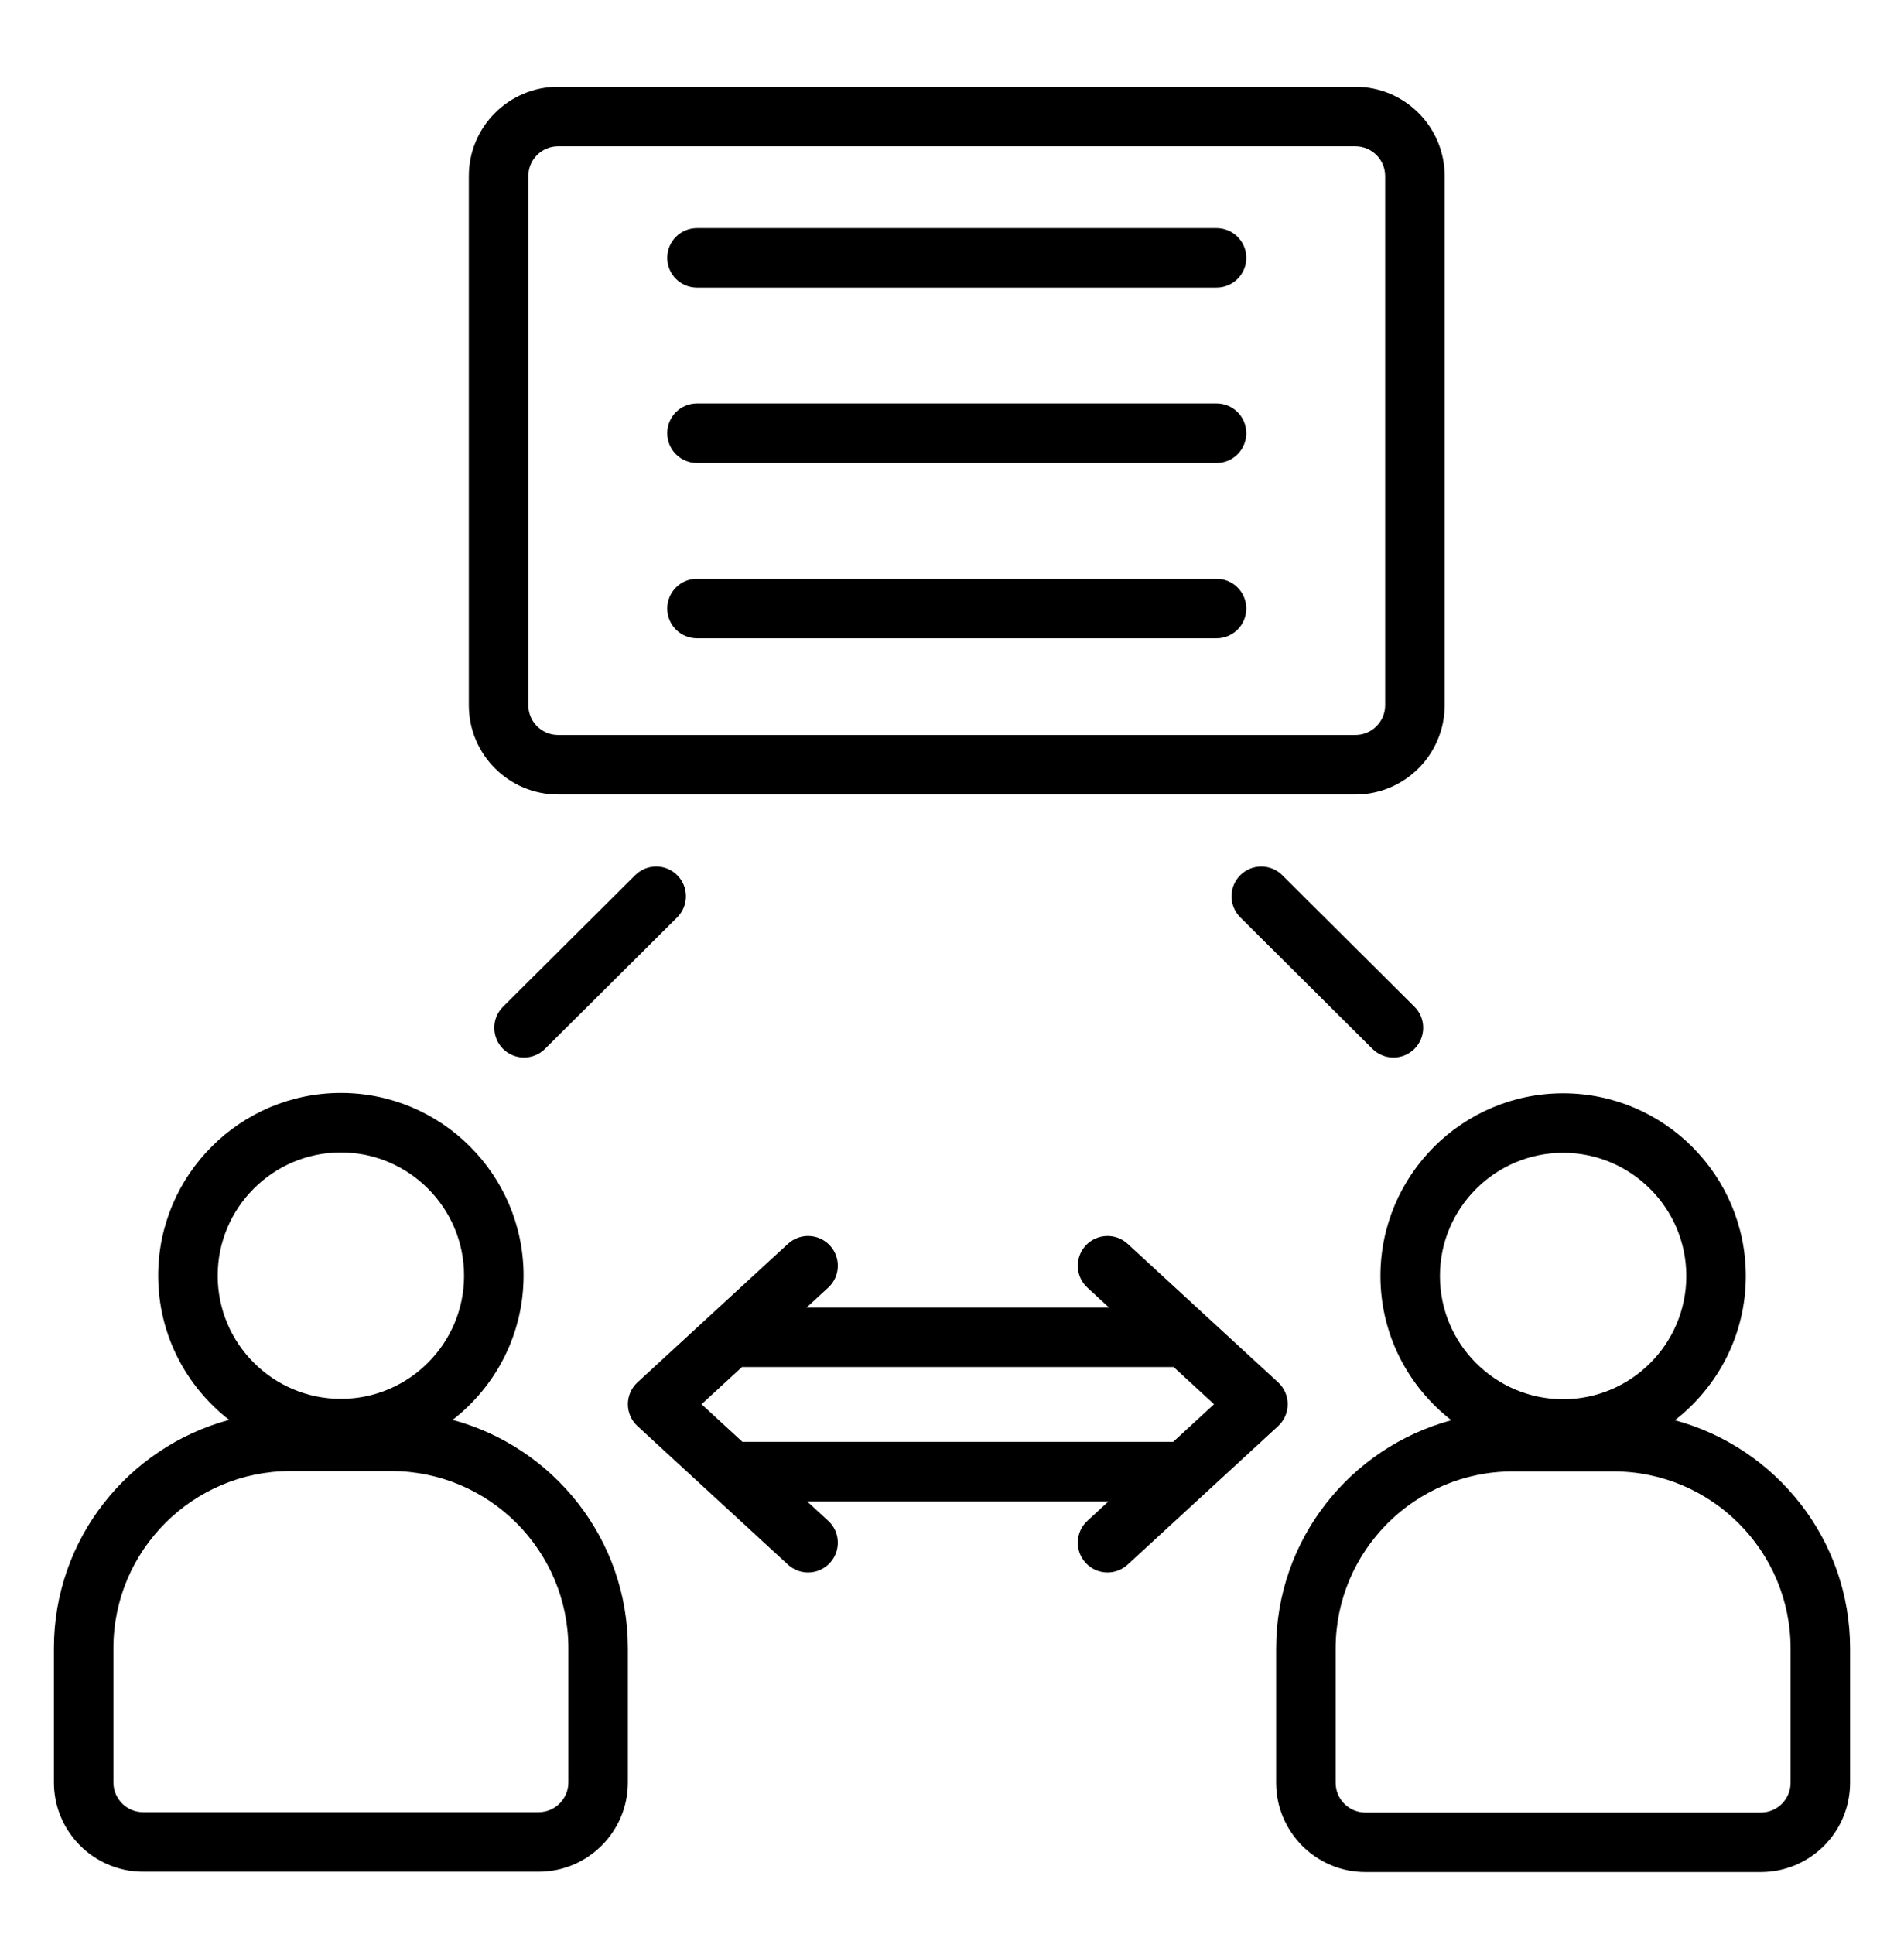 <svg width="64" height="65" viewBox="0 0 64 65" fill="none" xmlns="http://www.w3.org/2000/svg">
<path d="M43.284 47.194C43.284 46.914 43.167 46.648 42.961 46.458L40.566 44.254C40.553 44.24 40.54 44.23 40.526 44.217L37.904 41.804C37.5 41.43 36.865 41.456 36.492 41.862C36.118 42.269 36.144 42.901 36.551 43.275L37.276 43.943H27.114L27.839 43.275C28.246 42.901 28.271 42.269 27.898 41.862C27.524 41.456 26.891 41.43 26.485 41.804L21.429 46.458C21.223 46.648 21.105 46.914 21.105 47.194C21.105 47.474 21.223 47.74 21.429 47.93L23.852 50.16C23.855 50.164 23.859 50.167 23.863 50.17L26.485 52.584C26.677 52.761 26.92 52.848 27.162 52.848C27.432 52.848 27.701 52.74 27.897 52.525C28.271 52.119 28.246 51.486 27.839 51.112L27.128 50.458H37.262L36.551 51.112C36.144 51.486 36.118 52.119 36.492 52.525C36.688 52.74 36.958 52.848 37.227 52.848C37.47 52.848 37.713 52.761 37.904 52.584L42.961 47.93C43.167 47.74 43.284 47.474 43.284 47.194ZM39.434 48.458H24.955L23.582 47.194L24.941 45.943H39.449L40.808 47.194L39.434 48.458ZM4.812 62.905H18.105C19.759 62.905 21.105 61.559 21.105 59.905V55.391C21.105 51.721 18.601 48.632 15.214 47.72C16.662 46.596 17.599 44.844 17.599 42.873C17.599 39.487 14.844 36.732 11.458 36.732C8.072 36.732 5.317 39.487 5.317 42.873C5.317 44.844 6.254 46.596 7.702 47.72C4.315 48.632 1.812 51.721 1.812 55.391V59.905C1.812 61.559 3.157 62.905 4.812 62.905ZM7.317 42.873C7.317 40.59 9.175 38.732 11.458 38.732C13.741 38.732 15.599 40.59 15.599 42.873C15.599 45.157 13.741 47.014 11.458 47.014C9.175 47.014 7.317 45.157 7.317 42.873ZM3.812 55.391C3.812 52.11 6.481 49.44 9.763 49.44H13.153C16.435 49.44 19.105 52.11 19.105 55.391V59.905C19.105 60.456 18.656 60.905 18.105 60.905H4.812C4.26 60.905 3.812 60.456 3.812 59.905V55.391ZM56.298 47.732C57.746 46.608 58.683 44.855 58.683 42.885C58.683 39.498 55.928 36.744 52.542 36.744C49.156 36.744 46.401 39.498 46.401 42.885C46.401 44.855 47.338 46.608 48.786 47.732C45.399 48.643 42.895 51.732 42.895 55.402V59.916C42.895 61.571 44.241 62.916 45.895 62.916H59.188C60.843 62.916 62.188 61.571 62.188 59.916V55.402C62.188 51.732 59.685 48.643 56.298 47.732ZM48.401 42.885C48.401 40.602 50.259 38.744 52.542 38.744C54.825 38.744 56.683 40.602 56.683 42.885C56.683 45.168 54.825 47.026 52.542 47.026C50.259 47.026 48.401 45.168 48.401 42.885ZM60.188 59.916C60.188 60.468 59.74 60.916 59.188 60.916H45.895C45.344 60.916 44.895 60.468 44.895 59.916V55.402C44.895 52.121 47.565 49.452 50.847 49.452H54.237C57.519 49.452 60.188 52.121 60.188 55.402L60.188 59.916ZM18.759 26.702H45.56C47.215 26.702 48.56 25.356 48.56 23.702V5.917C48.56 4.262 47.215 2.917 45.56 2.917H18.759C17.105 2.917 15.759 4.262 15.759 5.917V23.702C15.759 25.356 17.105 26.702 18.759 26.702ZM17.759 5.917C17.759 5.365 18.207 4.917 18.759 4.917H45.56C46.112 4.917 46.56 5.365 46.56 5.917V23.702C46.56 24.253 46.112 24.702 45.56 24.702H18.759C18.207 24.702 17.759 24.253 17.759 23.702V5.917ZM22.428 8.666C22.428 8.114 22.875 7.667 23.428 7.667H40.892C41.444 7.667 41.892 8.114 41.892 8.666C41.892 9.219 41.444 9.666 40.892 9.666H23.428C22.875 9.666 22.428 9.219 22.428 8.666ZM22.428 14.56C22.428 14.007 22.875 13.56 23.428 13.56H40.892C41.444 13.56 41.892 14.007 41.892 14.56C41.892 15.112 41.444 15.56 40.892 15.56H23.428C22.875 15.56 22.428 15.112 22.428 14.56ZM22.428 20.452C22.428 19.9 22.875 19.452 23.428 19.452H40.892C41.444 19.452 41.892 19.9 41.892 20.452C41.892 21.004 41.444 21.452 40.892 21.452H23.428C22.875 21.452 22.428 21.004 22.428 20.452ZM22.762 30.831L18.319 35.251C18.124 35.444 17.869 35.541 17.614 35.541C17.357 35.541 17.101 35.443 16.905 35.247C16.516 34.855 16.518 34.222 16.909 33.833L21.352 29.413C21.743 29.023 22.376 29.024 22.766 29.417C23.155 29.808 23.153 30.441 22.762 30.831ZM46.133 35.251L41.69 30.831C41.299 30.441 41.297 29.808 41.687 29.417C42.076 29.025 42.709 29.024 43.101 29.413L47.543 33.833C47.935 34.222 47.937 34.855 47.547 35.247C47.352 35.443 47.095 35.541 46.838 35.541C46.583 35.541 46.328 35.444 46.133 35.251Z" fill="black"/>
</svg>
